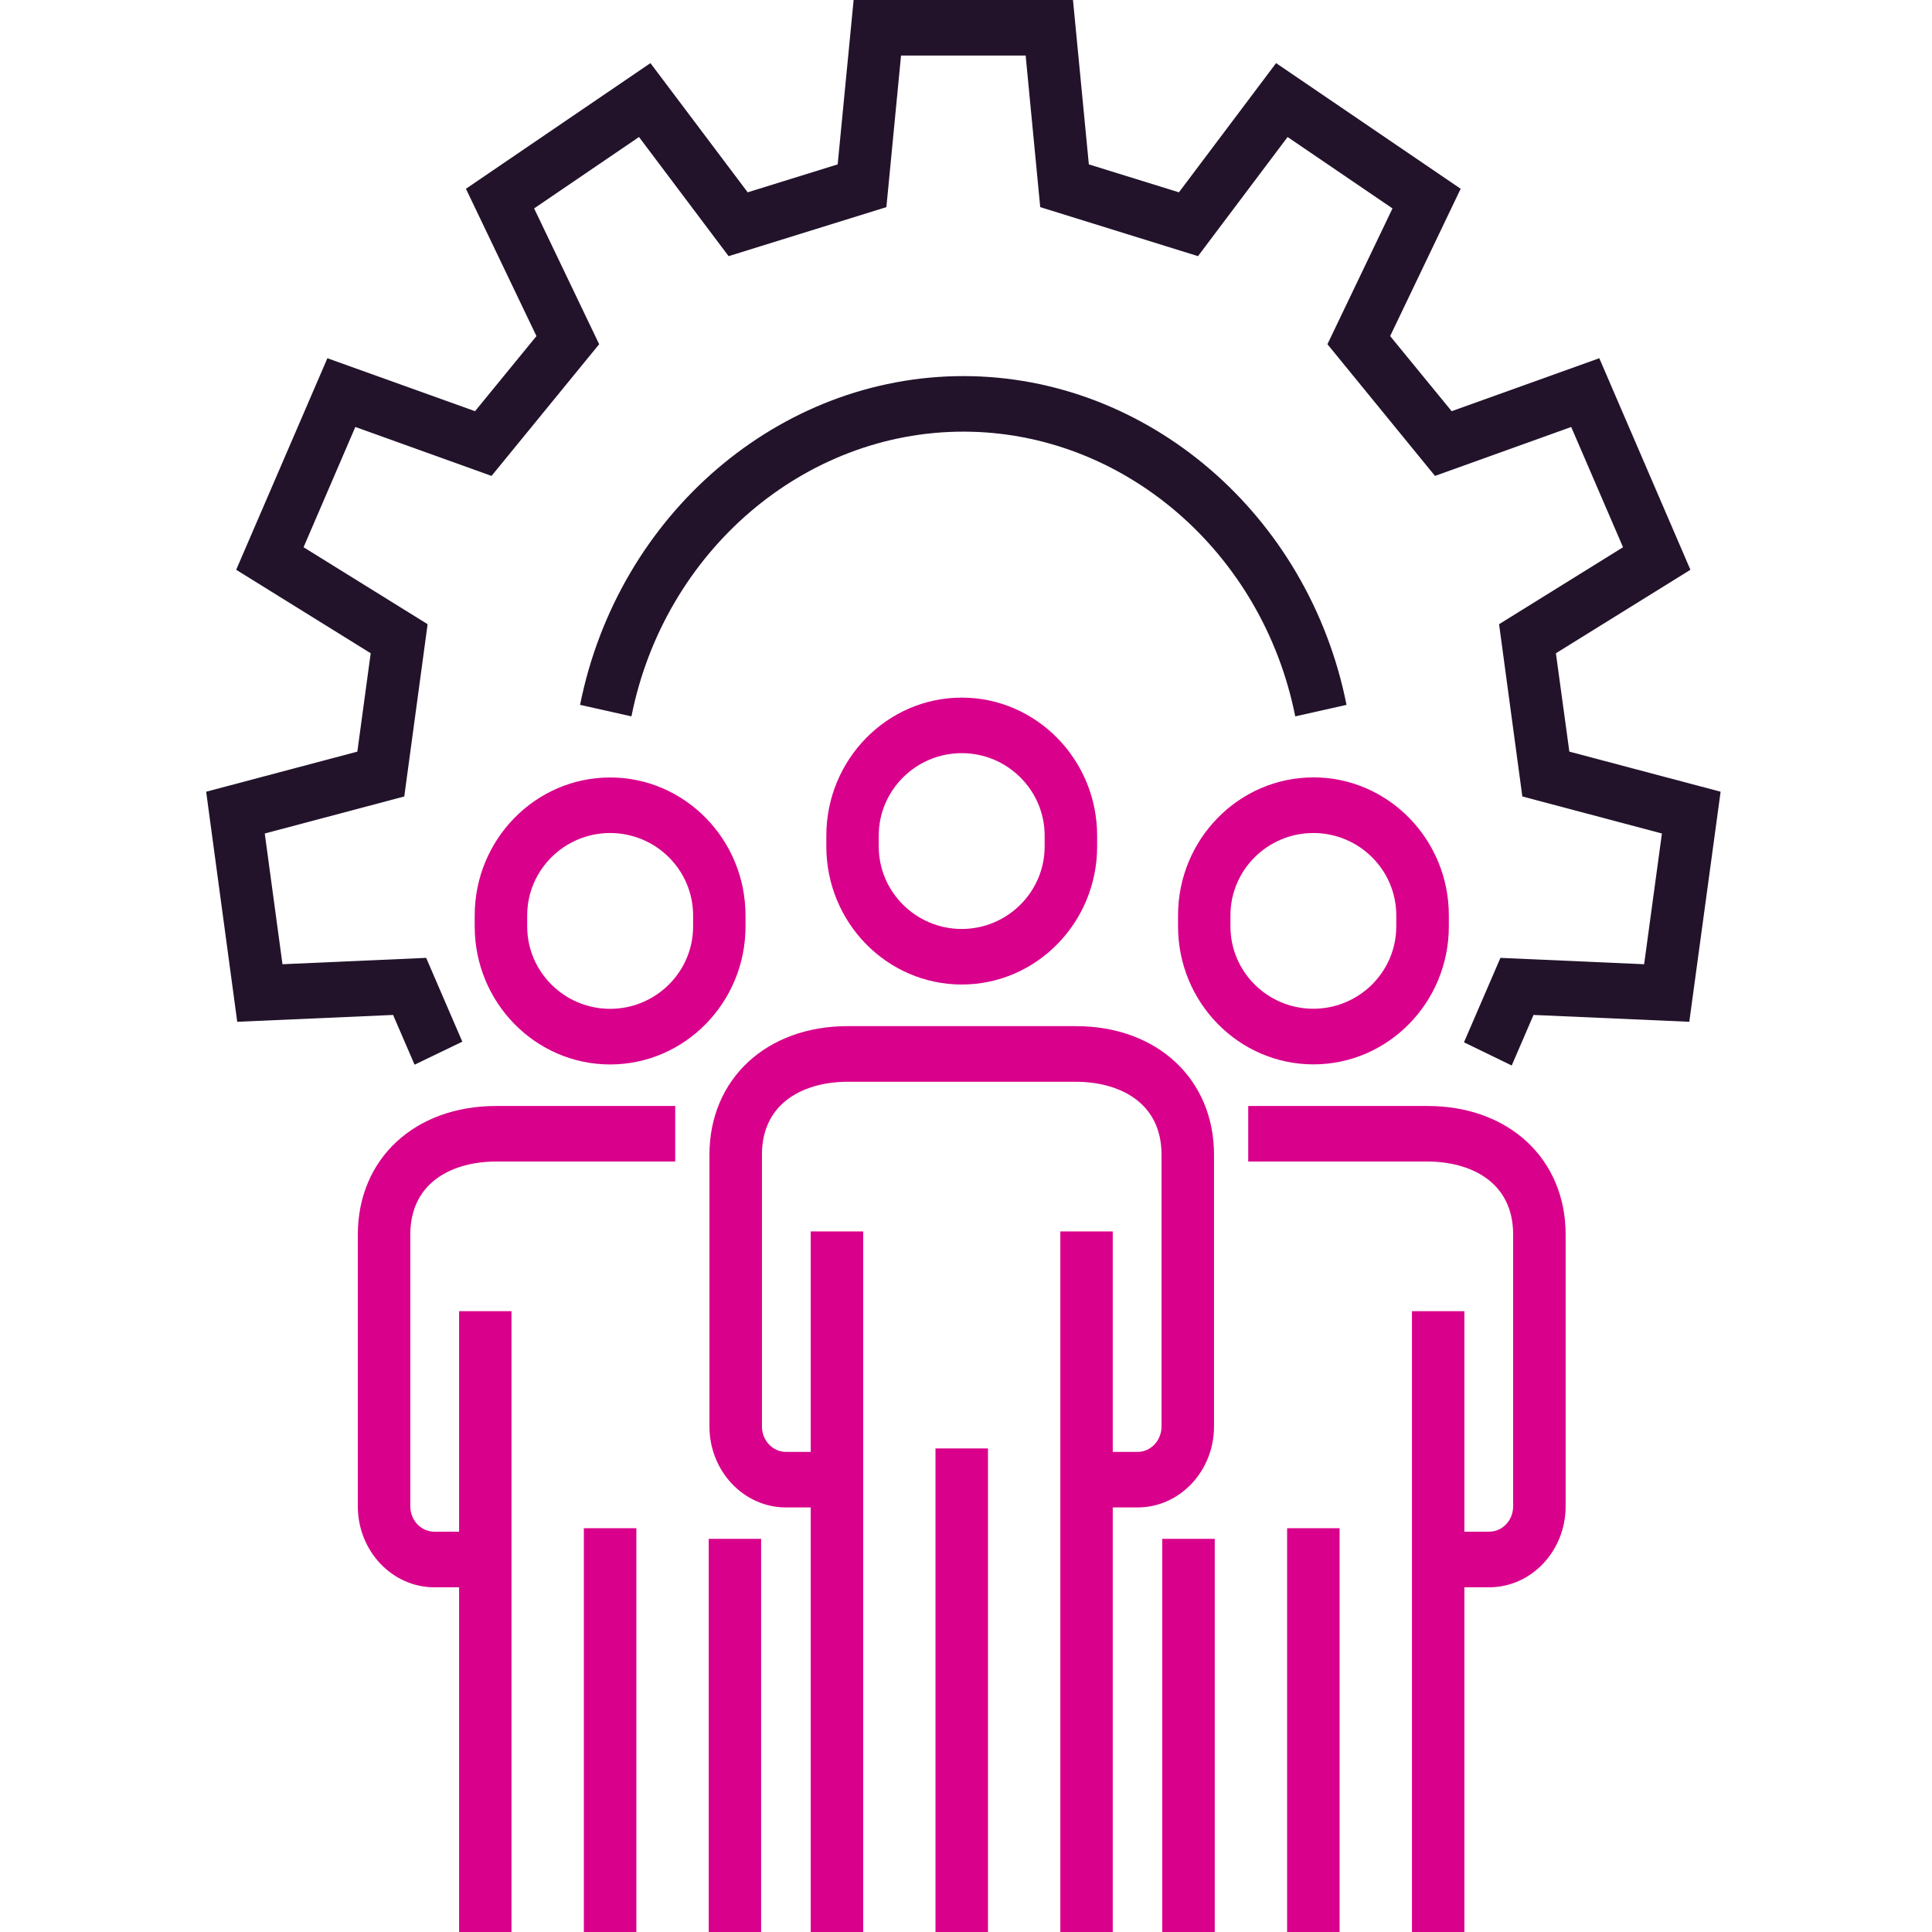 <svg width="24" height="24" viewBox="0 0 24 24" fill="none" xmlns="http://www.w3.org/2000/svg">
<path d="M11.967 4.672C9.68 4.672 7.678 6.39 7.206 8.756L7.844 8.899C8.252 6.849 9.986 5.362 11.967 5.362C13.948 5.362 15.682 6.849 16.09 8.899L16.727 8.756C16.256 6.39 14.254 4.672 11.967 4.672Z" fill="#22132B"/>
<path d="M19.495 9.337L19.328 8.115L20.999 7.078L19.867 4.45L18.033 5.108L17.269 4.175L18.145 2.345L15.852 0.784L14.645 2.389L13.526 2.042L13.329 0H10.604L10.406 2.042L9.288 2.389L8.08 0.784L5.788 2.345L6.664 4.175L5.901 5.108L4.067 4.45L2.934 7.078L4.605 8.115L4.439 9.337L2.561 9.835L2.947 12.693L4.883 12.608L5.15 13.226L5.743 12.94L5.294 11.899L3.509 11.978L3.289 10.354L5.022 9.894L5.312 7.754L3.771 6.798L4.414 5.304L6.106 5.912L7.443 4.276L6.635 2.589L7.938 1.702L9.051 3.182L11.011 2.573L11.193 0.69H12.741L12.922 2.573L14.882 3.182L15.995 1.702L17.298 2.589L16.49 4.276L17.826 5.912L19.518 5.304L20.162 6.798L18.622 7.754L18.911 9.894L20.645 10.354L20.424 11.978L18.639 11.899L18.186 12.948L18.779 13.236L19.05 12.608L20.985 12.693L21.374 9.835L19.495 9.337Z" fill="#22132B"/>
<path d="M17.732 13.739H15.506V14.429H17.732C18.247 14.429 18.797 14.667 18.797 15.337V18.712C18.797 18.886 18.664 19.027 18.499 19.027H18.191V16.288H17.54V24H18.191V19.718H18.499C19.023 19.718 19.449 19.266 19.449 18.712V15.337C19.449 14.396 18.743 13.739 17.732 13.739Z" fill="#D9008B"/>
<path d="M17.998 11.508V11.371C17.998 10.426 17.243 9.657 16.316 9.657C15.389 9.657 14.634 10.426 14.634 11.371V11.508C14.634 12.453 15.389 13.222 16.316 13.222C17.243 13.222 17.998 12.453 17.998 11.508ZM15.285 11.508V11.371C15.285 10.807 15.747 10.348 16.315 10.348C16.883 10.348 17.345 10.807 17.345 11.371V11.508C17.345 12.072 16.883 12.531 16.315 12.531C15.747 12.531 15.285 12.072 15.285 11.508Z" fill="#D9008B"/>
<path d="M4.445 15.337V18.712C4.445 19.266 4.871 19.718 5.395 19.718H5.703V24H6.354V16.288H5.703V19.027H5.395C5.23 19.027 5.097 18.886 5.097 18.712V15.337C5.097 14.667 5.647 14.429 6.162 14.429H8.388V13.739H6.162C5.151 13.739 4.445 14.396 4.445 15.337Z" fill="#D9008B"/>
<path d="M9.261 11.372C9.261 10.427 8.506 9.658 7.579 9.658C6.652 9.658 5.897 10.427 5.897 11.372V11.509C5.897 12.454 6.652 13.223 7.579 13.223C8.506 13.223 9.261 12.454 9.261 11.509V11.372ZM8.61 11.509C8.61 12.073 8.147 12.532 7.579 12.532C7.012 12.532 6.549 12.073 6.549 11.509V11.372C6.549 10.807 7.012 10.348 7.579 10.348C8.147 10.348 8.61 10.807 8.61 11.372V11.509Z" fill="#D9008B"/>
<path d="M15.081 17.72V14.345C15.081 13.405 14.375 12.747 13.364 12.747H10.53C9.52 12.747 8.813 13.405 8.813 14.345V17.72C8.813 18.275 9.239 18.726 9.763 18.726H10.071V24H10.723V15.297H10.071V18.036H9.763C9.599 18.036 9.465 17.894 9.465 17.72V14.345C9.465 13.676 10.016 13.438 10.53 13.438H13.364C13.879 13.438 14.429 13.676 14.429 14.345V17.72C14.429 17.894 14.296 18.036 14.131 18.036H13.823V15.297H13.172V24H13.823V18.726H14.131C14.655 18.726 15.081 18.275 15.081 17.72Z" fill="#D9008B"/>
<path d="M11.947 12.23C12.874 12.23 13.629 11.461 13.629 10.515V10.381C13.629 9.436 12.873 8.666 11.947 8.666C11.02 8.666 10.265 9.436 10.265 10.381V10.515C10.265 11.461 11.019 12.23 11.947 12.23ZM10.916 10.381C10.916 9.816 11.379 9.356 11.947 9.356C12.514 9.356 12.977 9.816 12.977 10.381V10.515C12.977 11.08 12.514 11.54 11.947 11.54C11.379 11.54 10.916 11.08 10.916 10.515V10.381Z" fill="#D9008B"/>
<path d="M12.273 17.993H11.621V24H12.273V17.993Z" fill="#D9008B"/>
<path d="M9.455 19.116H8.804V24H9.455V19.116Z" fill="#D9008B"/>
<path d="M7.905 18.984H7.253V24H7.905V18.984Z" fill="#D9008B"/>
<path d="M15.09 19.116H14.438V24H15.09V19.116Z" fill="#D9008B"/>
<path d="M16.641 18.984H15.989V24H16.641V18.984Z" fill="#D9008B"/>
</svg>
